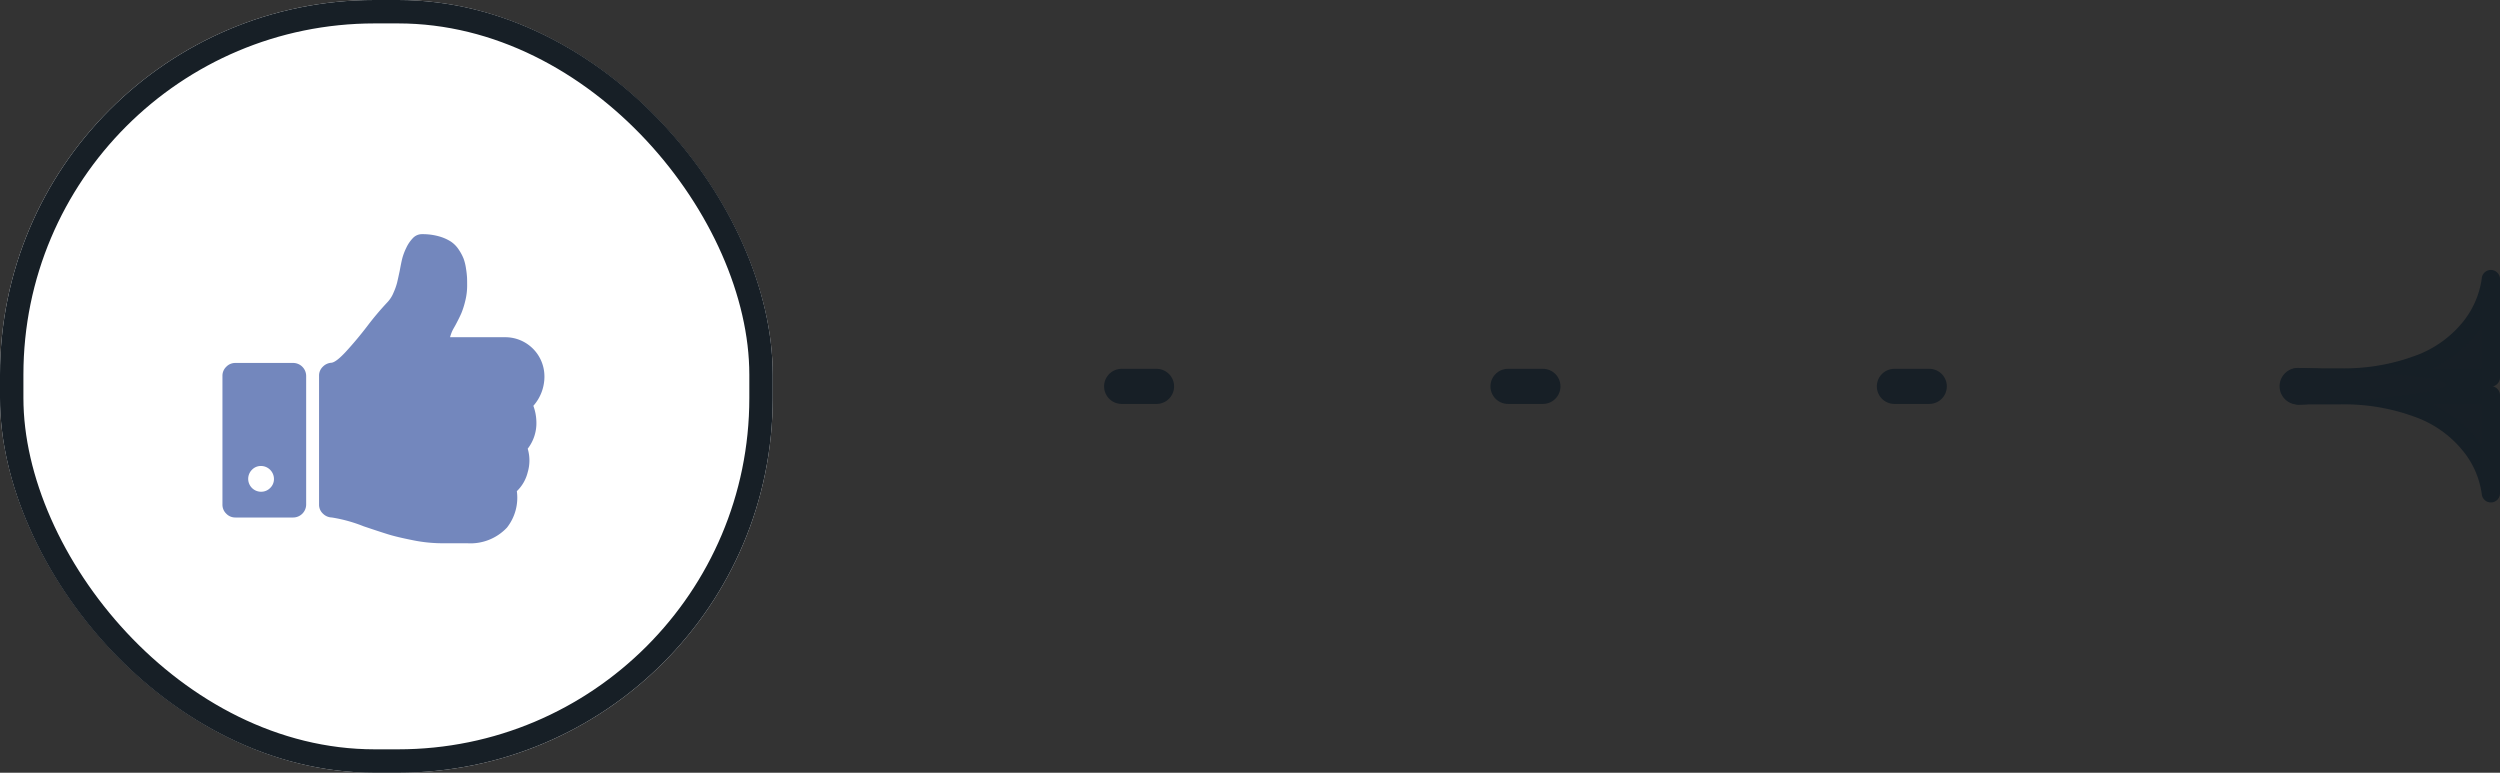 <svg xmlns="http://www.w3.org/2000/svg" width="213.526" height="66" viewBox="0 0 213.526 66">
  <rect x="0" y="0" width="213.526" height="66" fill="#333333" stroke="none"/>
  <g id="Groupe_82414" data-name="Groupe 82414" transform="translate(-954 -844)">
    <g id="Groupe_82450" data-name="Groupe 82450">
      <g id="Groupe_82414-2" data-name="Groupe 82414" transform="translate(1167.526 867.07) rotate(90)">
        <g id="Groupe_82401" data-name="Groupe 82401" transform="translate(0 18.786) rotate(-90)">
          <path id="Union_42" data-name="Union 42" d="M9.061,8.045c-3.293-.3-7.03-.468-7.5-.468a1.561,1.561,0,0,0,0,3.121c.443,0,3.772-.217,6.905-.545,9.1,1.376,9.54,8.145,9.54,8.145V9.911H10.56c2.065-.268,3.665-.58,3.665-.9,0-.231-.851-.442-2.112-.626h5.892V0S17.582,6.47,9.061,8.045Z" transform="translate(0 0.781)" fill="#171f26"/>
          <path id="Union_41_-_Contour" data-name="Union 41 - Contour" d="M.78,17.957H9.168a.781.781,0,0,0,.762-.612.781.781,0,0,0,.762.612H19.08a.78.78,0,0,0,.051-1.559,7.577,7.577,0,0,1-3.823-1.712A9.369,9.369,0,0,1,12.692,11.1a17.5,17.5,0,0,1-1.219-6.9V.78A.78.78,0,0,0,9.93.612.78.78,0,0,0,8.388.78V4.2a17.421,17.421,0,0,1-1.245,6.956,9.313,9.313,0,0,1-2.658,3.583A7.427,7.427,0,0,1,.729,16.4.78.78,0,0,0,.78,17.957ZM8.388,16.4H4.873q.294-.2.591-.44a10.714,10.714,0,0,0,2.924-3.769Zm6.6,0H11.472V12.187A10.714,10.714,0,0,0,14.4,15.956Q14.692,16.194,14.987,16.4Z" transform="translate(0.829 19.86) rotate(-90)" fill="#161f26"/>
          <path id="Tracé_716102" data-name="Tracé 716102" d="M1.561,3.121c.862,0,12.665-.822,12.665-1.684S2.422,0,1.561,0a1.561,1.561,0,1,0,0,3.121Z" transform="translate(0 8.358)" fill="#171f26"/>
        </g>
      </g>
      <line id="Ligne_112" data-name="Ligne 112" y2="2.98" transform="translate(1115.8 877) rotate(-90)" fill="none" stroke="#171f26" stroke-linecap="round" stroke-width="3"/>
      <line id="Ligne_113" data-name="Ligne 113" y2="2.98" transform="translate(1049.8 877) rotate(-90)" fill="none" stroke="#171f26" stroke-linecap="round" stroke-width="3"/>
      <line id="Ligne_114" data-name="Ligne 114" y2="2.98" transform="translate(1082.8 877) rotate(-90)" fill="none" stroke="#171f26" stroke-linecap="round" stroke-width="3"/>
    </g>
    <g id="Rectangle_38226" data-name="Rectangle 38226" transform="translate(954 844)" fill="#fff" stroke="#171f26" stroke-width="2">
      <rect width="66" height="66" rx="32" stroke="none"/>
      <rect x="1" y="1" width="64" height="64" rx="31" fill="none"/>
    </g>
    <path id="thumbs-up" d="M4.4,20.9a1.114,1.114,0,0,0-1.1-1.1,1.051,1.051,0,0,0-.782.326A1.1,1.1,0,0,0,3.3,22a1.07,1.07,0,0,0,.773-.318A1.049,1.049,0,0,0,4.4,20.9Zm2.75-8.8v11a1.114,1.114,0,0,1-1.1,1.1H1.1a1.057,1.057,0,0,1-.773-.326A1.057,1.057,0,0,1,0,23.1v-11a1.057,1.057,0,0,1,.326-.773A1.057,1.057,0,0,1,1.1,11h4.95a1.114,1.114,0,0,1,1.1,1.1Zm20.351,0a3.768,3.768,0,0,1-.946,2.562,4.157,4.157,0,0,1,.257,1.306,3.568,3.568,0,0,1-.739,2.355,3.526,3.526,0,0,1,0,2.011,3.345,3.345,0,0,1-.928,1.616,4.129,4.129,0,0,1-.843,3.111A4.27,4.27,0,0,1,20.918,26.4H18.7a12.755,12.755,0,0,1-2.475-.267q-1.341-.267-2.089-.5t-2.07-.679A12.625,12.625,0,0,0,9.351,24.2a1.134,1.134,0,0,1-.773-.335,1.031,1.031,0,0,1-.326-.765V12.083a1.037,1.037,0,0,1,.309-.748,1.128,1.128,0,0,1,.739-.352q.413-.034,1.306-1.014T12.342,7.89a25.347,25.347,0,0,1,1.736-2.063A2.637,2.637,0,0,0,14.611,5a5.46,5.46,0,0,0,.3-.833q.077-.318.231-1.04.121-.67.215-1.049a4.986,4.986,0,0,1,.336-.894,3.042,3.042,0,0,1,.584-.859A1.057,1.057,0,0,1,17.051,0a5.134,5.134,0,0,1,1.418.18A3.762,3.762,0,0,1,19.5.627a2.414,2.414,0,0,1,.688.7A3.989,3.989,0,0,1,20.6,2.1a4.288,4.288,0,0,1,.206.859,7.362,7.362,0,0,1,.086.773q.008.257.008.67a5.362,5.362,0,0,1-.163,1.306,7.022,7.022,0,0,1-.326,1.031q-.163.378-.473.963-.052.1-.172.309a2.925,2.925,0,0,0-.189.378,4.327,4.327,0,0,0-.138.413H24.2a3.345,3.345,0,0,1,3.3,3.3Z" transform="translate(972.999 864)" fill="#7387bd"/>
  </g>
</svg>
